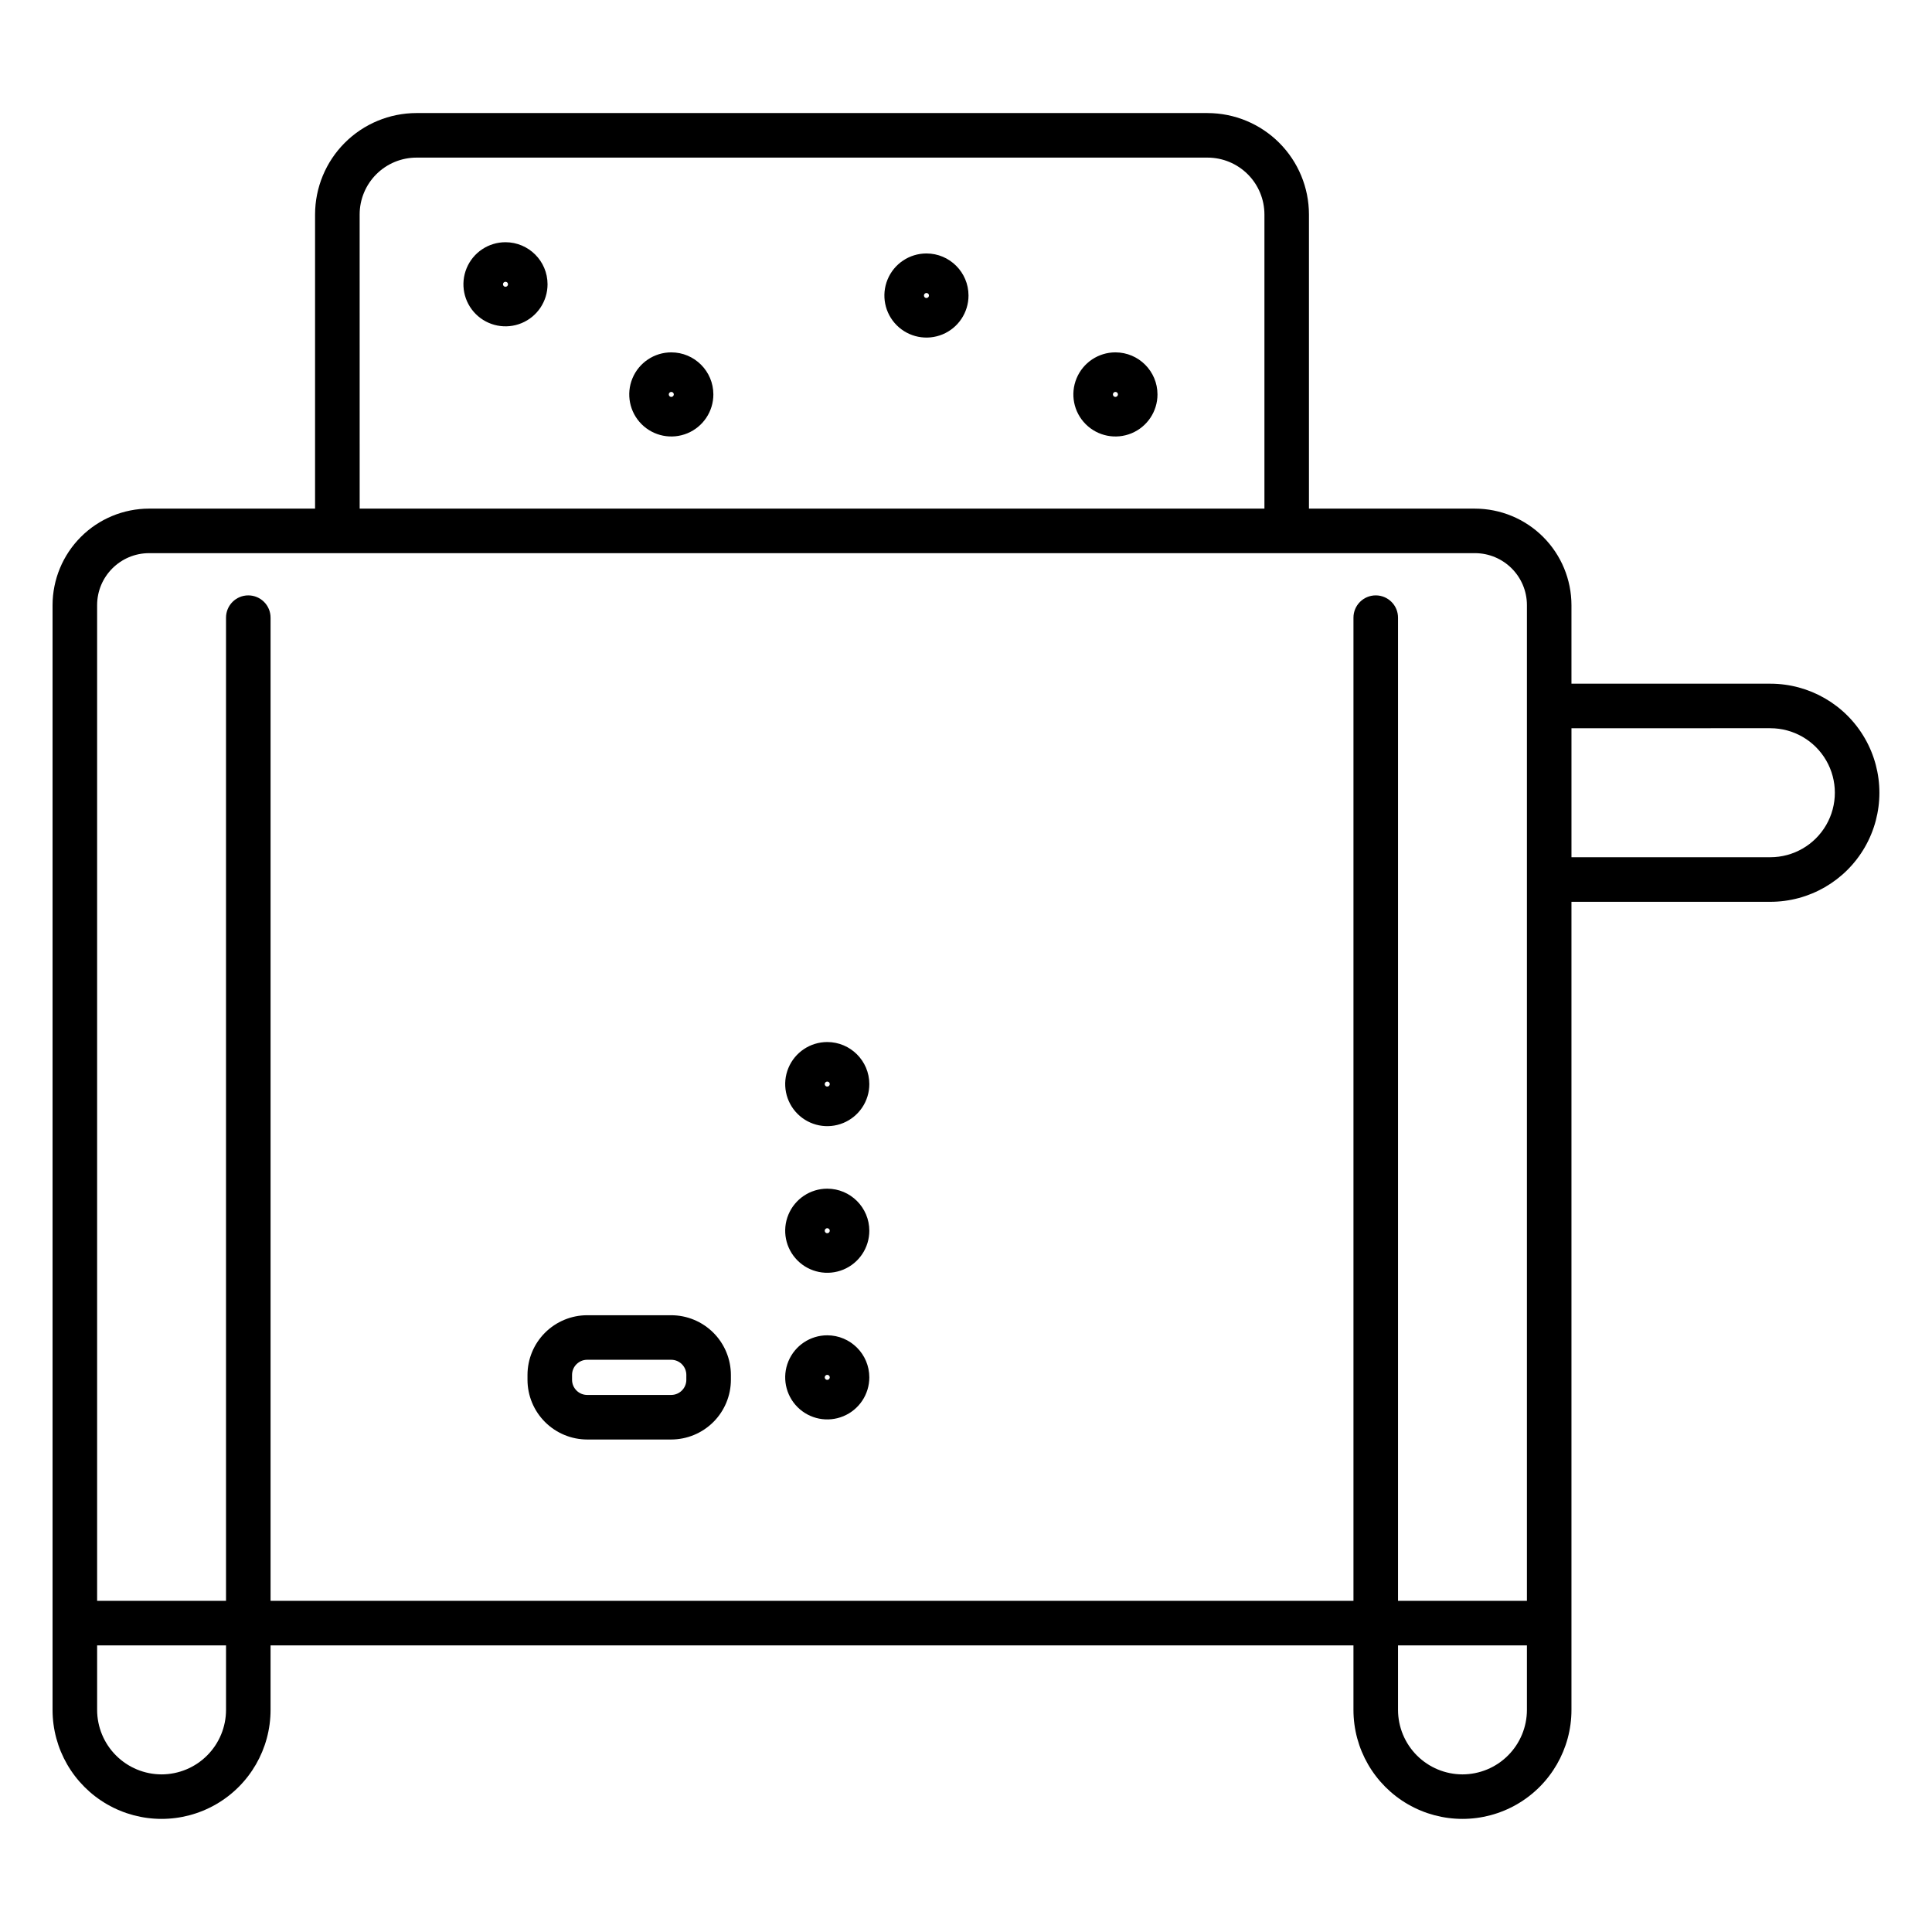 <?xml version="1.0" encoding="UTF-8"?>
<!-- Uploaded to: SVG Repo, www.svgrepo.com, Generator: SVG Repo Mixer Tools -->
<svg fill="#000000" width="800px" height="800px" version="1.1" viewBox="144 144 512 512" xmlns="http://www.w3.org/2000/svg">
 <g>
  <path d="m464.02 173.96h-209.66c-7.125 0.012-13.953 2.844-18.988 7.883-5.035 5.035-7.867 11.863-7.875 18.988v77.957h-43.984c-6.785 0.008-13.289 2.703-18.082 7.5-4.797 4.797-7.496 11.301-7.504 18.082v292.77c0 10.32 5.508 19.855 14.445 25.016s19.949 5.16 28.887 0 14.441-14.695 14.441-25.016v-17.094h286.98v17.094c0 10.32 5.508 19.855 14.445 25.016s19.949 5.16 28.887 0 14.441-14.695 14.441-25.016v-214.15h52.703c10.324 0 19.867-5.508 25.031-14.449 5.164-8.945 5.164-19.961 0-28.906-5.164-8.941-14.707-14.449-25.031-14.449h-52.703v-20.812c-0.008-6.781-2.703-13.285-7.5-18.082s-11.301-7.492-18.082-7.5h-43.984v-77.957c-0.008-7.125-2.84-13.953-7.879-18.992-5.035-5.035-11.863-7.871-18.988-7.879zm-224.71 26.871c0.004-3.992 1.59-7.82 4.41-10.645 2.824-2.824 6.652-4.414 10.645-4.418h209.66c3.992 0.004 7.82 1.594 10.645 4.418 2.824 2.82 4.414 6.652 4.418 10.645v77.957h-239.77zm-52.492 413.4c-4.531-0.008-8.871-1.809-12.074-5.016-3.203-3.203-5-7.547-5.004-12.078v-17.094h34.16v17.094c-0.004 4.531-1.805 8.875-5.008 12.078-3.199 3.207-7.543 5.008-12.074 5.016zm344.75 0c-4.527-0.008-8.871-1.809-12.074-5.016-3.199-3.203-5-7.547-5.004-12.078v-17.094h34.16v17.094c-0.004 4.531-1.805 8.875-5.008 12.078-3.199 3.207-7.543 5.008-12.074 5.016zm81.59-277.25v0.004c6.109 0 11.75 3.258 14.805 8.547 3.055 5.289 3.055 11.805 0 17.094-3.055 5.289-8.695 8.547-14.805 8.547h-52.703v-34.188zm-64.508-32.617v263.87h-34.16v-260.55c0-3.262-2.644-5.902-5.902-5.902-3.262 0-5.906 2.641-5.906 5.902v260.55h-286.98v-260.55c0-3.262-2.641-5.902-5.902-5.902-3.262 0-5.902 2.641-5.902 5.902v260.55h-34.16v-263.87c0.008-7.606 6.172-13.766 13.777-13.773h351.36c7.606 0.008 13.766 6.168 13.777 13.773z"/>
  <path d="m439.6 237.38c-4.508 0-8.574 2.719-10.297 6.883-1.727 4.164-0.773 8.957 2.414 12.145s7.981 4.141 12.148 2.418c4.164-1.727 6.879-5.789 6.879-10.297-0.008-6.156-4.992-11.141-11.145-11.148zm0 11.809c-0.27 0-0.512-0.16-0.613-0.41-0.102-0.246-0.043-0.531 0.145-0.719 0.191-0.191 0.477-0.246 0.723-0.145 0.246 0.102 0.41 0.344 0.41 0.613-0.004 0.363-0.301 0.66-0.664 0.66z"/>
  <path d="m277.96 208.19c-4.508 0-8.574 2.715-10.297 6.879-1.727 4.168-0.773 8.961 2.414 12.148 3.191 3.188 7.984 4.141 12.148 2.414 4.164-1.723 6.879-5.789 6.879-10.297-0.008-6.152-4.992-11.137-11.145-11.145zm0 11.809c-0.266 0-0.508-0.16-0.609-0.41-0.105-0.246-0.047-0.531 0.141-0.719 0.191-0.191 0.473-0.246 0.723-0.145 0.246 0.102 0.41 0.344 0.41 0.609 0 0.367-0.297 0.664-0.664 0.664z"/>
  <path d="m321.9 237.38c-4.508 0-8.57 2.719-10.297 6.883-1.723 4.164-0.77 8.957 2.418 12.145s7.981 4.141 12.145 2.418c4.168-1.727 6.883-5.789 6.883-10.297-0.008-6.156-4.992-11.141-11.148-11.148zm0 11.809c-0.266 0-0.508-0.16-0.609-0.41-0.102-0.246-0.047-0.531 0.145-0.719 0.188-0.191 0.473-0.246 0.723-0.145 0.246 0.102 0.406 0.344 0.406 0.613 0 0.363-0.297 0.66-0.664 0.66z"/>
  <path d="m389.52 211.17c-4.508 0-8.574 2.715-10.297 6.879-1.727 4.168-0.773 8.961 2.414 12.148s7.984 4.141 12.148 2.418c4.164-1.727 6.879-5.793 6.879-10.301-0.008-6.152-4.992-11.137-11.145-11.145zm0 11.809c-0.27 0-0.512-0.16-0.613-0.41-0.102-0.246-0.047-0.531 0.145-0.723 0.188-0.188 0.473-0.246 0.723-0.145 0.246 0.105 0.41 0.344 0.41 0.613-0.004 0.367-0.297 0.664-0.664 0.664z"/>
  <path d="m363.23 459.01c-4.508 0-8.57 2.715-10.297 6.883-1.727 4.164-0.773 8.957 2.414 12.145s7.981 4.141 12.148 2.418c4.164-1.723 6.879-5.789 6.883-10.297-0.008-6.152-4.992-11.141-11.148-11.148zm0 11.809c-0.266 0-0.508-0.16-0.613-0.406-0.102-0.25-0.047-0.535 0.145-0.727 0.188-0.188 0.473-0.246 0.723-0.141 0.246 0.102 0.41 0.344 0.41 0.609 0 0.367-0.297 0.664-0.664 0.664z"/>
  <path d="m363.23 497.87c-4.508 0-8.57 2.715-10.297 6.879-1.727 4.164-0.77 8.961 2.418 12.148s7.981 4.141 12.145 2.414c4.164-1.723 6.883-5.789 6.883-10.297-0.008-6.152-4.996-11.137-11.148-11.145zm0 11.809c-0.27 0-0.512-0.164-0.613-0.41-0.102-0.246-0.047-0.535 0.145-0.723 0.188-0.191 0.477-0.246 0.723-0.145 0.25 0.102 0.41 0.344 0.41 0.613 0 0.367-0.297 0.664-0.664 0.664z"/>
  <path d="m363.23 420.15c-4.508 0-8.57 2.715-10.297 6.879s-0.77 8.961 2.418 12.148 7.981 4.141 12.145 2.414 6.883-5.789 6.883-10.297c-0.008-6.152-4.996-11.137-11.148-11.145zm0 11.809v-0.004c-0.27 0.004-0.512-0.16-0.613-0.406-0.102-0.25-0.047-0.535 0.145-0.723 0.188-0.191 0.477-0.246 0.723-0.145 0.25 0.102 0.41 0.344 0.41 0.613 0 0.367-0.297 0.66-0.664 0.66z"/>
  <path d="m321.87 492.55h-22.258c-4.191 0.004-8.215 1.672-11.18 4.637-2.969 2.965-4.637 6.988-4.641 11.18v1.297c0.004 4.195 1.672 8.215 4.641 11.18 2.965 2.965 6.984 4.633 11.18 4.641h22.258c4.195-0.008 8.215-1.676 11.184-4.641 2.965-2.965 4.633-6.984 4.641-11.18v-1.297c-0.008-4.191-1.676-8.215-4.641-11.18-2.969-2.965-6.988-4.633-11.184-4.637zm4.012 17.113h0.004c-0.004 2.215-1.801 4.008-4.016 4.012h-22.258c-2.215-0.004-4.008-1.797-4.012-4.012v-1.297c0.004-2.215 1.797-4.008 4.012-4.012h22.258c2.215 0.004 4.012 1.797 4.016 4.012z"/>
 </g>
</svg>